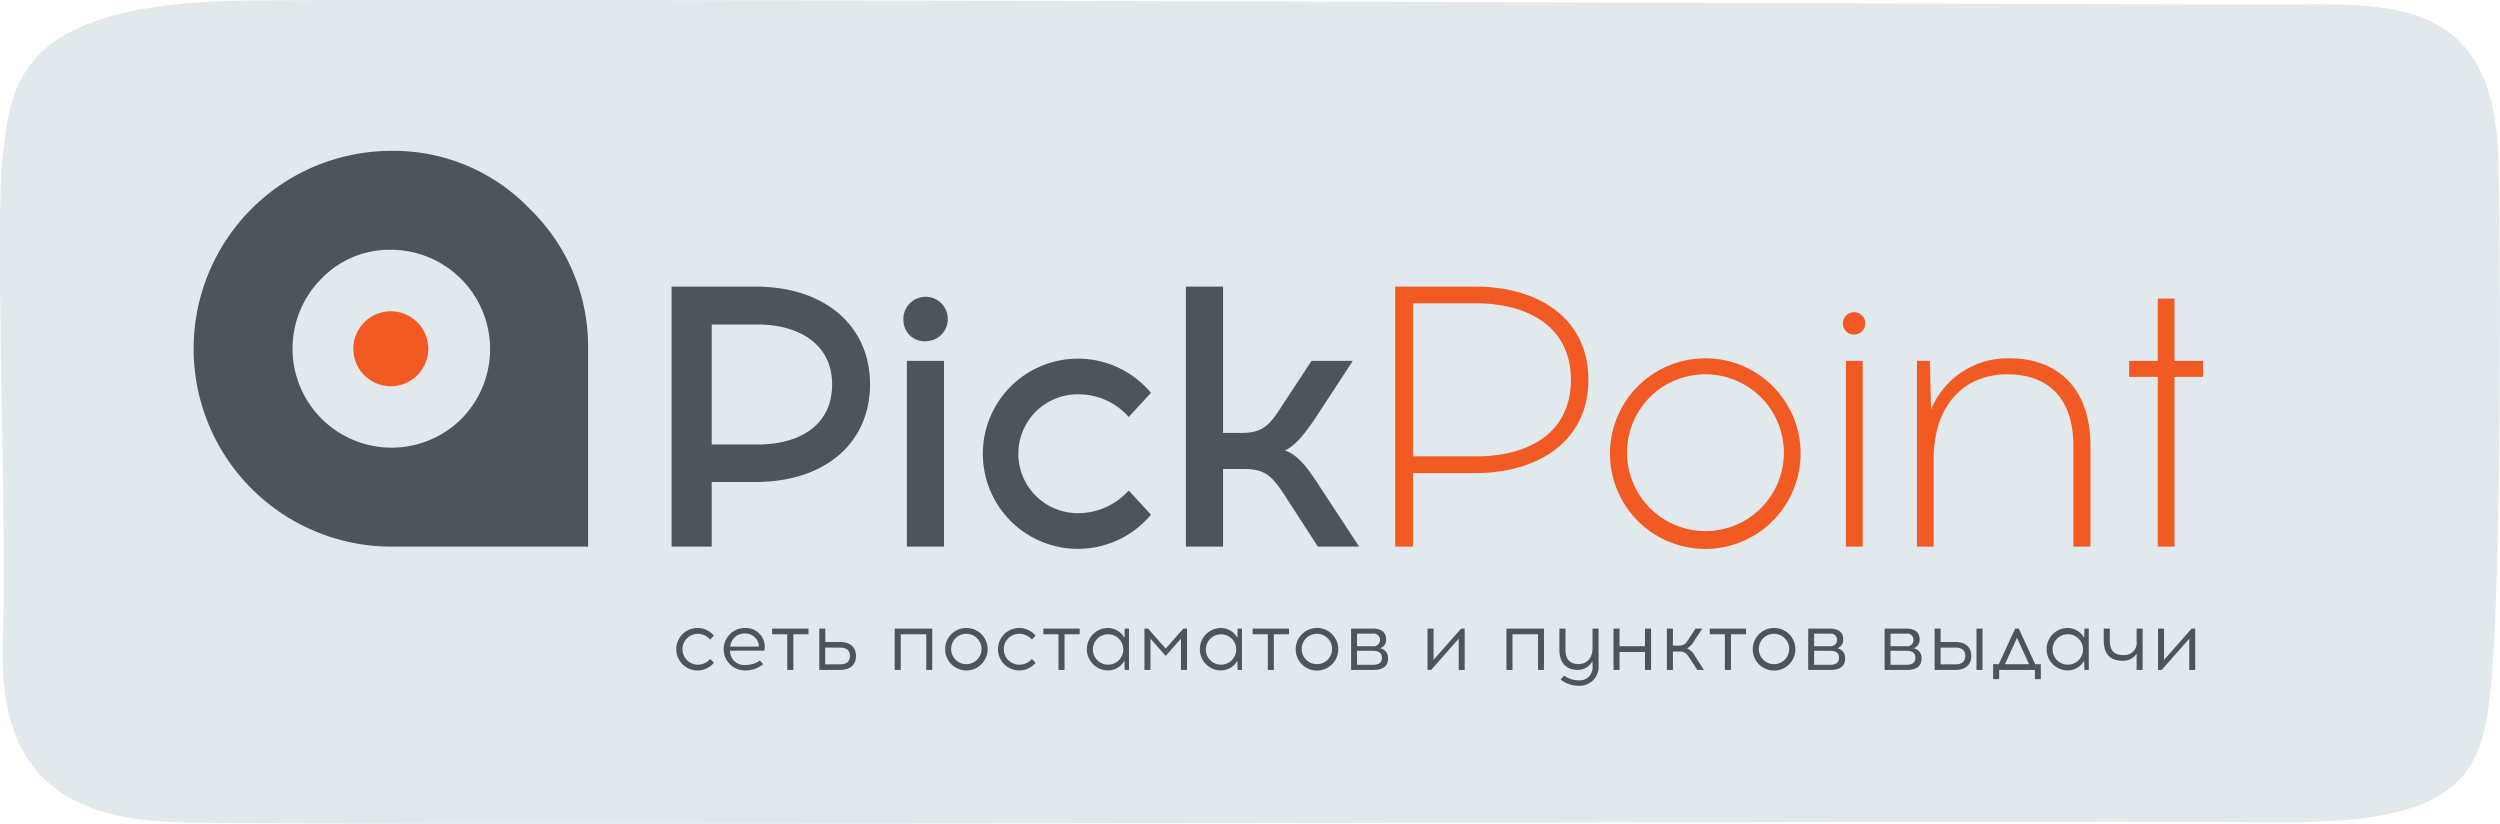 <?xml version="1.0" encoding="UTF-8"?> <svg xmlns="http://www.w3.org/2000/svg" id="piock" width="445.97" height="146.97" viewBox="0 0 445.97 146.97">  <defs> <style> .cls-1 { fill: #e2e9ed; } .cls-1, .cls-2, .cls-3 { fill-rule: evenodd; } .cls-2 { fill: #f15a22; } .cls-3 { fill: #4d555b; } </style> </defs> <path id="_4_копия" data-name="4 копия" class="cls-1" d="M4440.86,2786.81c19.98-.07,39.27-2.06,39.87,28.19s0.2,79.81-1.45,94.56-5.44,23.4-37.69,23.12c-49.56-.43-340.69.86-374.88,0-25.11-.63-31.96-13.19-31.17-33.24s-1.53-73.41,0-85.89,2.32-27.01,43.49-27.46C4121.84,2785.62,4425.16,2786.87,4440.86,2786.81Z" transform="translate(-4035.03 -2786)"></path> <path id="Фигура_12" data-name="Фигура 12" class="cls-2" d="M4298.23,2837.13c11.2,0,20.15,5.63,20.15,16.63,0,10.93-8.95,16.63-20.15,16.63h-11.14v13.12h-3.18v-46.38h14.32Zm0.13,30.28c9.08,0,16.9-3.98,16.9-13.65,0-9.61-7.82-13.65-16.9-13.65h-11.27v27.3h11.27Zm57.87-.47a17,17,0,1,1-17.03-17.02A16.965,16.965,0,0,1,4356.23,2866.94Zm-30.95,0a13.986,13.986,0,1,0,13.98-14.17A13.93,13.93,0,0,0,4325.28,2866.94Zm38.51-23.12a1.995,1.995,0,1,1,1.99,1.86A1.943,1.943,0,0,1,4363.79,2843.82Zm0.53,6.56h2.99v33.13h-2.99v-33.13Zm43.62,15.11v18.02h-3.04v-17.89c0-8.75-4.64-12.85-11.74-12.85-7.95,0-13.19,5.69-13.19,15.17v15.57h-2.98v-33.13h2.32l0.19,8.68a14.755,14.755,0,0,1,13.99-9.14C4402.31,2849.92,4407.94,2855.48,4407.94,2865.49Zm14.99,18.02h-2.98v-30.28h-5.11v-2.85h5.11v-11.13h2.98v11.13h5.1v2.85h-5.1v30.28Zm-311.5-35.3a6.685,6.685,0,1,1-6.69-6.68A6.688,6.688,0,0,1,4111.43,2848.21Z" transform="translate(-4035.03 -2786)"></path> <path id="Фигура_12_копия" data-name="Фигура 12 копия" class="cls-3" d="M4169.82,2837.13c12.39,0,20.41,7.02,20.41,17.42,0,10.47-8.02,17.43-20.41,17.43h-7.83v11.53h-7.16v-46.38h14.99Zm0.46,28.16c6.96,0,13.19-3.12,13.19-10.74,0-7.35-6.23-10.66-13.19-10.66h-8.29v21.4h8.29Zm25.92-22a3.964,3.964,0,1,1,3.98,3.58A3.755,3.755,0,0,1,4196.2,2843.29Zm0.6,7.09h6.63v33.13h-6.63v-33.13Zm43.55,5.7-3.97,4.3a11.934,11.934,0,0,0-9.09-4.04,10.6,10.6,0,0,0,0,21.2,12.146,12.146,0,0,0,9.09-4.04l3.97,4.31A16.965,16.965,0,1,1,4240.35,2856.08Zm24.2,18.81c-2.52-3.91-3.71-5.23-7.62-5.23h-3.72v13.85h-6.63v-46.38h6.63v26.1h3.19c3.97,0,5.1-1.32,7.62-5.3l4.97-7.55h7.36l-6.76,10.34c-1.86,2.71-3.58,4.9-5.37,5.63,2.12,0.66,3.91,2.85,5.83,5.83l7.43,11.33h-7.36Zm-159.68,8.62a35.3,35.3,0,0,1,0-70.6,33.6,33.6,0,0,1,24.75,10.44,34.188,34.188,0,0,1,10.32,24.86v35.3h-35.07Zm0-52.95a16.881,16.881,0,0,0-12.57,5.22,17.671,17.671,0,0,0,25,24.98A17.71,17.71,0,0,0,4104.87,2830.56Zm57.51,68.84-0.66.69a2.981,2.981,0,0,0-2.26-1.03,2.756,2.756,0,0,0,0,5.51,2.941,2.941,0,0,0,2.26-1.02l0.66,0.69a3.815,3.815,0,0,1-2.92,1.36A3.79,3.79,0,1,1,4162.38,2899.4Zm8.86,0.78a3.284,3.284,0,0,1,.14,1.89h-6.12a2.527,2.527,0,0,0,2.78,2.55,4.431,4.431,0,0,0,2.55-.79l0.58,0.65a5.053,5.053,0,0,1-3.13,1.12,3.791,3.791,0,1,1-.12-7.58A3.417,3.417,0,0,1,4171.24,2900.18Zm-5.94,1.17h5.1a2.1,2.1,0,0,0-.16-0.85,2.423,2.423,0,0,0-2.32-1.49A2.531,2.531,0,0,0,4165.3,2901.35Zm11.25,4.16h-1.08v-6.37h-2.7v-1.01h6.49v1.01h-2.71v6.37Zm8.25-4.99c2.31,0,2.93,1.31,2.93,2.48,0,1.2-.62,2.51-2.93,2.51h-3.62v-7.38h1.08v2.39h2.54Zm0.09,3.99c1.34,0,1.76-.68,1.76-1.51,0-.8-0.42-1.48-1.76-1.48h-2.65v2.99h2.65Zm15.37,1v-6.37h-4.55v6.37h-1.08v-7.38h6.7v7.38h-1.07Zm10.95-3.69a3.79,3.79,0,1,1-3.79-3.8A3.779,3.779,0,0,1,4211.21,2901.82Zm-6.51,0a2.71,2.71,0,1,0,2.7-2.76A2.7,2.7,0,0,0,4204.7,2901.82Zm15.06-2.42-0.65.69a2.981,2.981,0,0,0-2.26-1.03,2.755,2.755,0,0,0,0,5.51,2.956,2.956,0,0,0,2.26-1.02l0.65,0.69a3.79,3.79,0,1,1-2.91-6.22A3.763,3.763,0,0,1,4219.76,2899.4Zm5.17,6.11h-1.08v-6.37h-2.7v-1.01h6.49v1.01h-2.71v6.37Zm10.73,0-0.04-1.67a3.377,3.377,0,0,1-3,1.76,3.791,3.791,0,0,1,0-7.58,3.416,3.416,0,0,1,3,1.76l0.04-1.65h0.77v7.38h-0.77Zm-0.25-3.69a2.71,2.71,0,1,0-2.72,2.75A2.707,2.707,0,0,0,4235.41,2901.82Zm10.29,3.69v-5.58l-2.72,3.08-2.72-3.08v5.58h-1.08v-7.38h0.65l3.15,3.57,3.15-3.57h0.65v7.38h-1.08Zm10.11,0-0.04-1.67a3.377,3.377,0,0,1-3,1.76,3.791,3.791,0,0,1,0-7.58,3.416,3.416,0,0,1,3,1.76l0.04-1.65h0.77v7.38h-0.77Zm-0.25-3.69a2.71,2.71,0,1,0-2.72,2.75A2.707,2.707,0,0,0,4255.56,2901.82Zm6.71,3.69h-1.08v-6.37h-2.7v-1.01h6.49v1.01h-2.71v6.37Zm11.49-3.69a3.8,3.8,0,1,1-3.8-3.8A3.781,3.781,0,0,1,4273.76,2901.82Zm-6.52,0a2.71,2.71,0,1,0,2.7-2.76A2.7,2.7,0,0,0,4267.24,2901.82Zm12.68-3.69c1.69,0,2.38.81,2.38,1.9a1.563,1.563,0,0,1-1.09,1.61,1.714,1.714,0,0,1,1.43,1.77c0,1.38-.8,2.1-2.69,2.1h-3.9v-7.38h3.87Zm-2.81,3.14h2.75a1.136,1.136,0,1,0-.01-2.23h-2.74v2.23Zm2.86,3.32c1.16,0,1.58-.5,1.58-1.25s-0.42-1.24-1.58-1.24l-2.86-.02v2.51h2.86Zm15.28,0.92v-5.58l-4.92,5.58h-0.65v-7.38h1.08v5.58l4.92-5.58h0.63v7.38h-1.06Zm14.15,0v-6.37h-4.56v6.37h-1.08v-7.38h6.7v7.38h-1.06Zm10.8-.93a3.4,3.4,0,0,1-3.59,3.75,4.98,4.98,0,0,1-3.18-1.12l0.62-.68a4.4,4.4,0,0,0,2.56.83,2.287,2.287,0,0,0,2.5-2.57v-0.87a2.909,2.909,0,0,1-2.68,1.58c-2.02,0-3.22-1.3-3.22-3.52v-3.85h1.08v3.81c0,1.75.9,2.52,2.29,2.52,1.54,0,2.54-1.05,2.54-2.92v-3.41h1.08v6.45Zm8.28,0.93v-3.2h-4.54v3.2h-1.08v-7.38h1.08v3.14h4.54v-3.14h1.08v7.38h-1.08Zm8.12-1.86c-0.68-1.06-.95-1.43-2.01-1.43h-1.13v3.29h-1.08v-7.38h1.08v3.05h0.96c1.07,0,1.33-.37,2.01-1.43l1.07-1.62h1.21l-1.39,2.09a3.81,3.81,0,0,1-1.33,1.45,3.032,3.032,0,0,1,1.49,1.51l1.52,2.33h-1.19Zm7.21,1.86h-1.08v-6.37h-2.7v-1.01h6.48v1.01h-2.7v6.37Zm11.49-3.69a3.8,3.8,0,1,1-3.8-3.8A3.781,3.781,0,0,1,4355.3,2901.82Zm-6.52,0a2.71,2.71,0,1,0,2.7-2.76A2.7,2.7,0,0,0,4348.78,2901.82Zm12.68-3.69c1.68,0,2.38.81,2.38,1.9a1.563,1.563,0,0,1-1.09,1.61,1.714,1.714,0,0,1,1.43,1.77c0,1.38-.8,2.1-2.69,2.1h-3.9v-7.38h3.87Zm-2.81,3.14h2.75a1.136,1.136,0,1,0-.01-2.23h-2.74v2.23Zm2.85,3.32c1.17,0,1.59-.5,1.59-1.25s-0.42-1.24-1.59-1.24l-2.85-.02v2.51h2.85Zm13.59-6.46c1.68,0,2.38.81,2.38,1.9a1.56,1.56,0,0,1-1.1,1.61,1.714,1.714,0,0,1,1.44,1.77c0,1.38-.8,2.1-2.69,2.1h-3.9v-7.38h3.87Zm-2.81,3.14h2.75a1.1,1.1,0,0,0,1.34-1.11,1.113,1.113,0,0,0-1.36-1.12h-2.73v2.23Zm2.85,3.32c1.17,0,1.58-.5,1.58-1.25s-0.41-1.24-1.58-1.24l-2.85-.02v2.51h2.85Zm8.64-4.07c2.3,0,2.92,1.31,2.92,2.48,0,1.2-.62,2.51-2.92,2.51h-3.63v-7.38h1.08v2.39h2.55Zm0.08,3.99c1.35,0,1.76-.68,1.76-1.51,0-.8-0.41-1.48-1.76-1.48h-2.64v2.99h2.64Zm3.76,1v-7.38h1.08v7.38h-1.08Zm10.42,1.64v-1.64h-6.37v1.64h-1.08v-2.66h1.01l2.92-6.36h0.65l2.93,6.36h1v2.66h-1.06Zm-5.34-2.66h4.3l-2.15-4.71Zm14.18,1.02-0.05-1.67a3.365,3.365,0,0,1-3,1.76,3.791,3.791,0,0,1,0-7.58,3.4,3.4,0,0,1,3,1.76l0.05-1.65h0.77v7.38h-0.77Zm-0.25-3.69a2.715,2.715,0,1,0-2.72,2.75A2.707,2.707,0,0,0,4406.62,2901.82Zm9.56,3.69v-2.91a2.772,2.772,0,0,1-2.53,1.27c-2.48,0-3.34-1.49-3.34-3.71v-2.03h1.08v1.97c0,1.78.56,2.75,2.41,2.75a2.189,2.189,0,0,0,2.38-2.48v-2.24h1.07v7.38h-1.07Zm9.39,0v-5.58l-4.92,5.58H4420v-7.38h1.07v5.58l4.93-5.58h0.63v7.38h-1.06Z" transform="translate(-4035.03 -2786)"></path> </svg> 